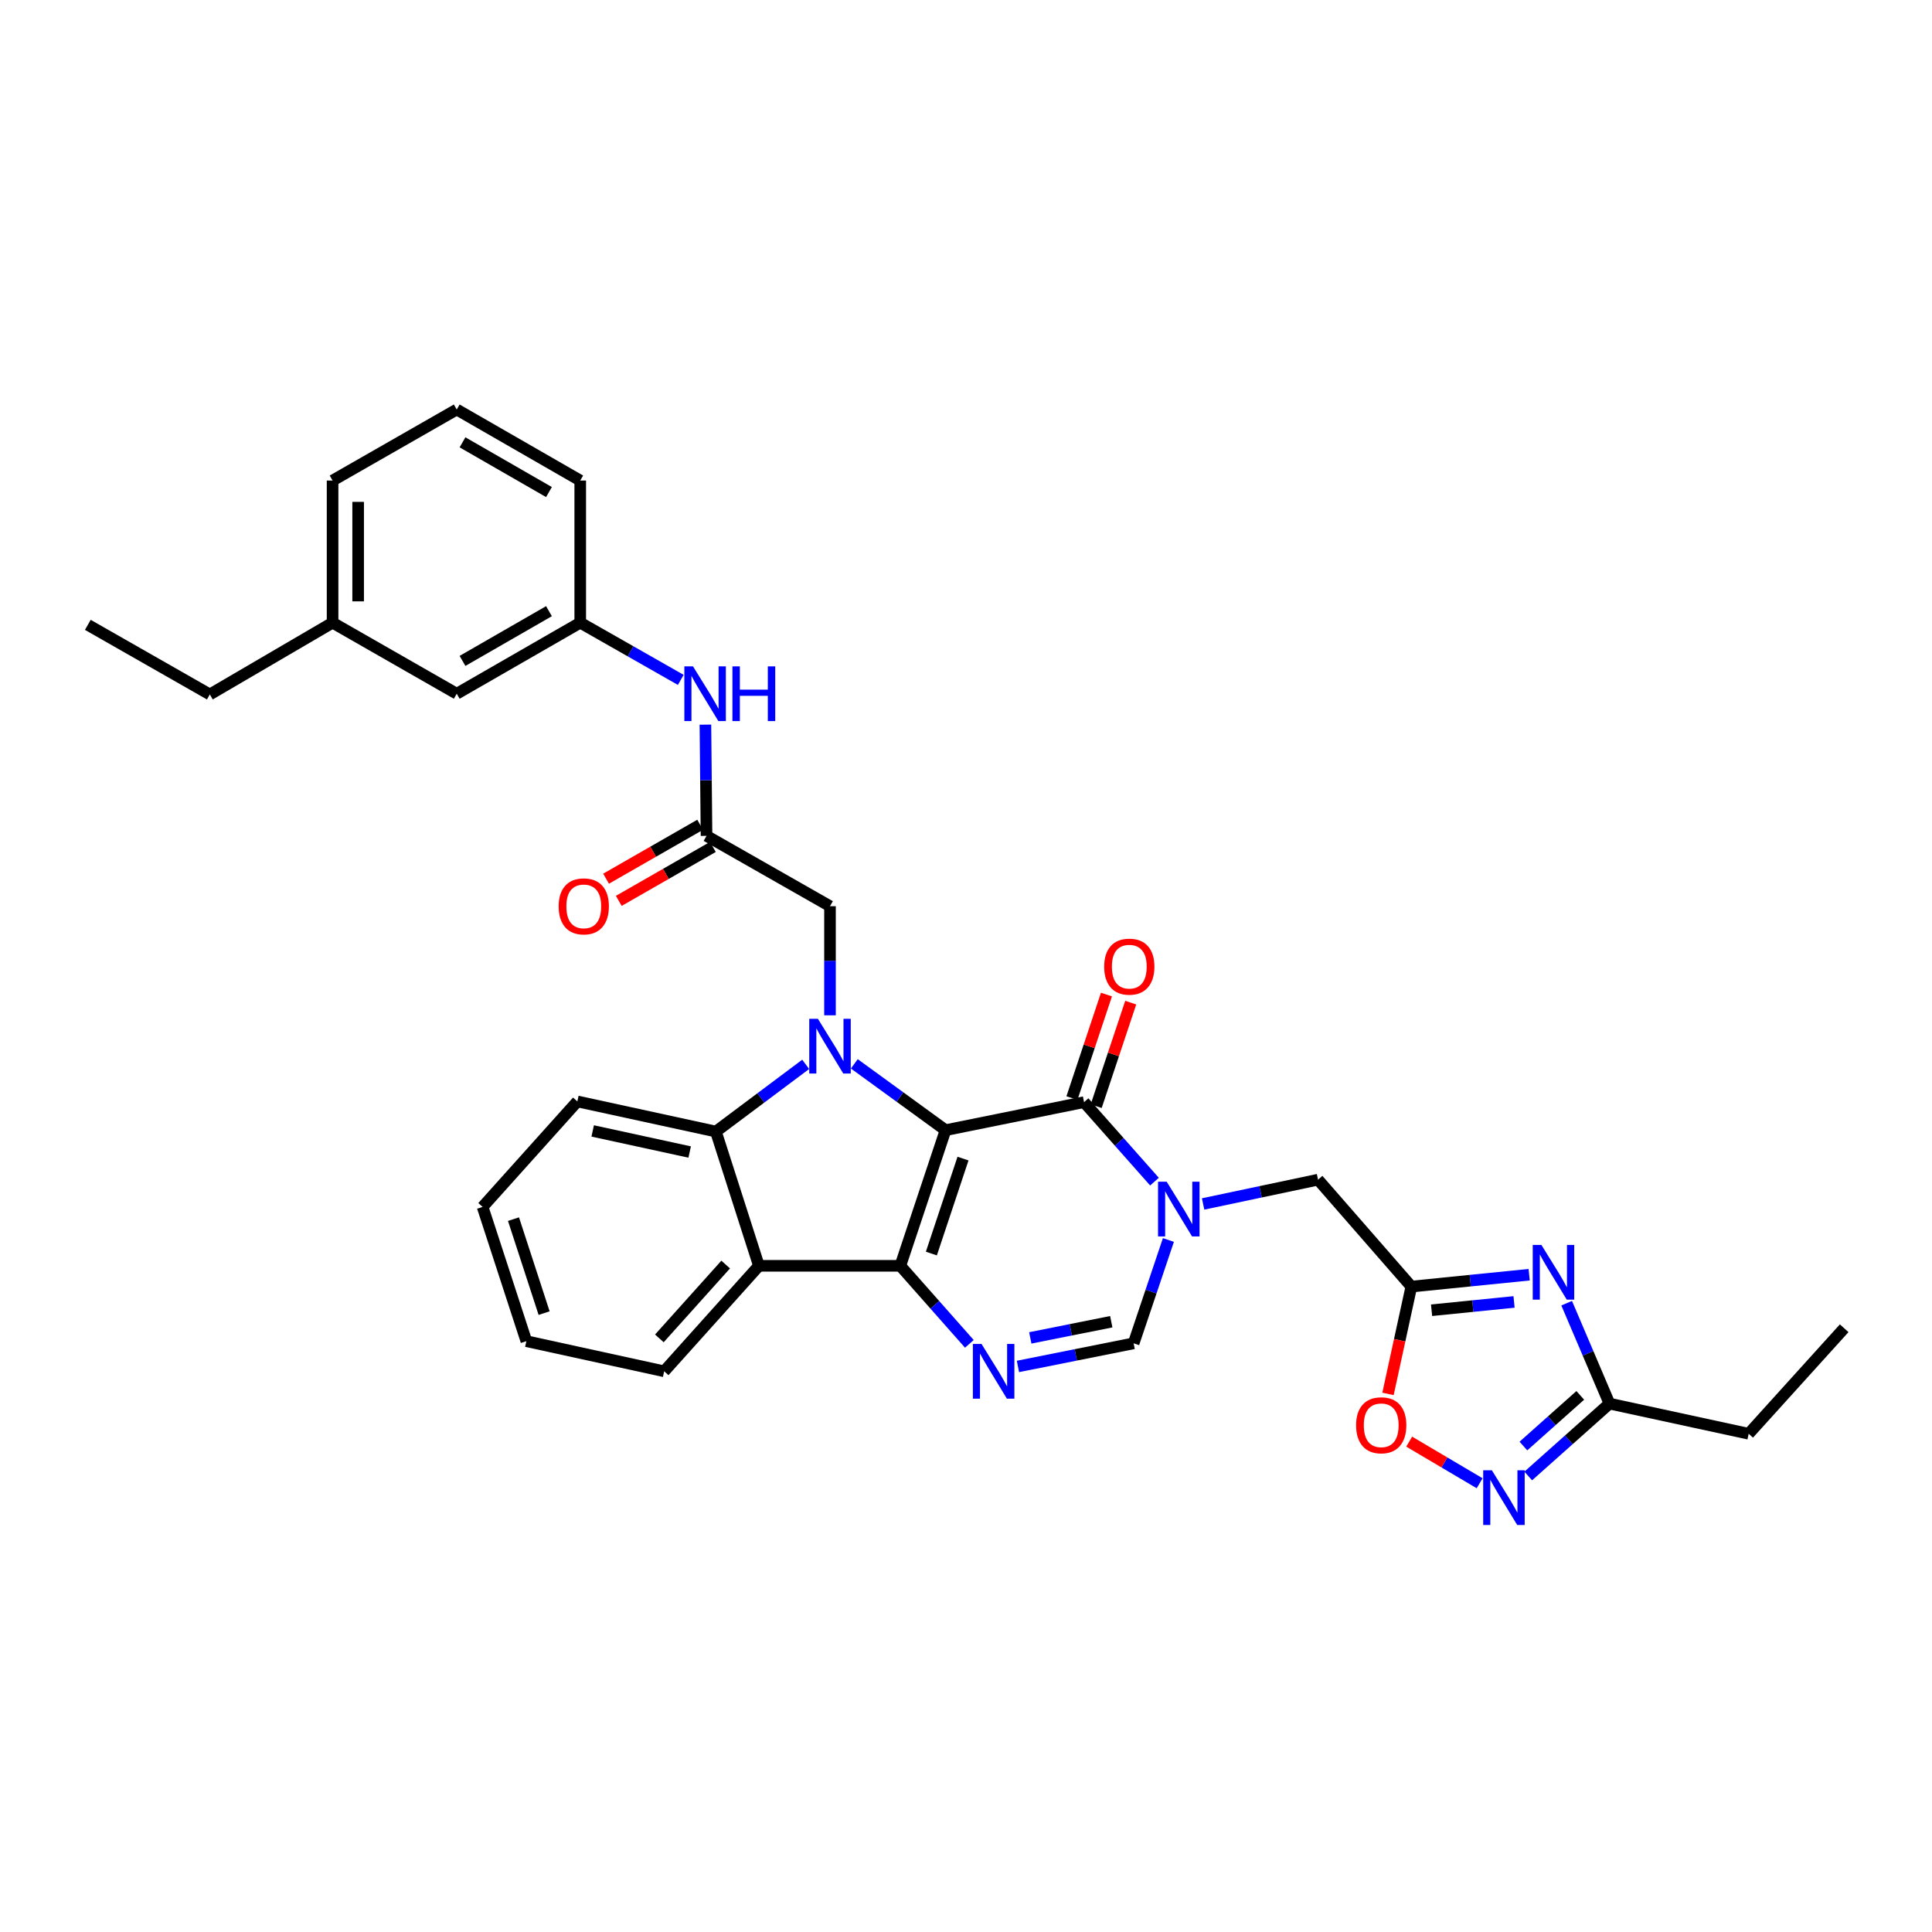 <?xml version='1.0' encoding='iso-8859-1'?>
<svg version='1.1' baseProfile='full'
              xmlns='http://www.w3.org/2000/svg'
                      xmlns:rdkit='http://www.rdkit.org/xml'
                      xmlns:xlink='http://www.w3.org/1999/xlink'
                  xml:space='preserve'
width='1000px' height='1000px' viewBox='0 0 1000 1000'>
<!-- END OF HEADER -->
<rect style='opacity:1.0;fill:#FFFFFF;stroke:none' width='1000' height='1000' x='0' y='0'> </rect>
<path class='bond-0' d='M 489.405,584.973 L 466.008,655.184' style='fill:none;fill-rule:evenodd;stroke:#000000;stroke-width:6px;stroke-linecap:butt;stroke-linejoin:miter;stroke-opacity:1' />
<path class='bond-0' d='M 498.451,599.688 L 482.074,648.836' style='fill:none;fill-rule:evenodd;stroke:#000000;stroke-width:6px;stroke-linecap:butt;stroke-linejoin:miter;stroke-opacity:1' />
<path class='bond-1' d='M 489.405,584.973 L 465.799,567.808' style='fill:none;fill-rule:evenodd;stroke:#000000;stroke-width:6px;stroke-linecap:butt;stroke-linejoin:miter;stroke-opacity:1' />
<path class='bond-1' d='M 465.799,567.808 L 442.193,550.643' style='fill:none;fill-rule:evenodd;stroke:#0000FF;stroke-width:6px;stroke-linecap:butt;stroke-linejoin:miter;stroke-opacity:1' />
<path class='bond-2' d='M 489.405,584.973 L 561.108,570.466' style='fill:none;fill-rule:evenodd;stroke:#000000;stroke-width:6px;stroke-linecap:butt;stroke-linejoin:miter;stroke-opacity:1' />
<path class='bond-4' d='M 466.008,655.184 L 483.874,675.383' style='fill:none;fill-rule:evenodd;stroke:#000000;stroke-width:6px;stroke-linecap:butt;stroke-linejoin:miter;stroke-opacity:1' />
<path class='bond-4' d='M 483.874,675.383 L 501.739,695.582' style='fill:none;fill-rule:evenodd;stroke:#0000FF;stroke-width:6px;stroke-linecap:butt;stroke-linejoin:miter;stroke-opacity:1' />
<path class='bond-5' d='M 466.008,655.184 L 392.812,655.184' style='fill:none;fill-rule:evenodd;stroke:#000000;stroke-width:6px;stroke-linecap:butt;stroke-linejoin:miter;stroke-opacity:1' />
<path class='bond-6' d='M 417.021,550.907 L 393.781,568.3' style='fill:none;fill-rule:evenodd;stroke:#0000FF;stroke-width:6px;stroke-linecap:butt;stroke-linejoin:miter;stroke-opacity:1' />
<path class='bond-6' d='M 393.781,568.3 L 370.541,585.693' style='fill:none;fill-rule:evenodd;stroke:#000000;stroke-width:6px;stroke-linecap:butt;stroke-linejoin:miter;stroke-opacity:1' />
<path class='bond-14' d='M 429.605,525.518 L 429.605,497.284' style='fill:none;fill-rule:evenodd;stroke:#0000FF;stroke-width:6px;stroke-linecap:butt;stroke-linejoin:miter;stroke-opacity:1' />
<path class='bond-14' d='M 429.605,497.284 L 429.605,469.05' style='fill:none;fill-rule:evenodd;stroke:#000000;stroke-width:6px;stroke-linecap:butt;stroke-linejoin:miter;stroke-opacity:1' />
<path class='bond-3' d='M 561.108,570.466 L 579.332,591.039' style='fill:none;fill-rule:evenodd;stroke:#000000;stroke-width:6px;stroke-linecap:butt;stroke-linejoin:miter;stroke-opacity:1' />
<path class='bond-3' d='M 579.332,591.039 L 597.555,611.612' style='fill:none;fill-rule:evenodd;stroke:#0000FF;stroke-width:6px;stroke-linecap:butt;stroke-linejoin:miter;stroke-opacity:1' />
<path class='bond-17' d='M 567.386,572.559 L 576.322,545.759' style='fill:none;fill-rule:evenodd;stroke:#000000;stroke-width:6px;stroke-linecap:butt;stroke-linejoin:miter;stroke-opacity:1' />
<path class='bond-17' d='M 576.322,545.759 L 585.259,518.958' style='fill:none;fill-rule:evenodd;stroke:#FF0000;stroke-width:6px;stroke-linecap:butt;stroke-linejoin:miter;stroke-opacity:1' />
<path class='bond-17' d='M 554.831,568.373 L 563.767,541.572' style='fill:none;fill-rule:evenodd;stroke:#000000;stroke-width:6px;stroke-linecap:butt;stroke-linejoin:miter;stroke-opacity:1' />
<path class='bond-17' d='M 563.767,541.572 L 572.703,514.772' style='fill:none;fill-rule:evenodd;stroke:#FF0000;stroke-width:6px;stroke-linecap:butt;stroke-linejoin:miter;stroke-opacity:1' />
<path class='bond-9' d='M 604.762,641.817 L 595.762,668.559' style='fill:none;fill-rule:evenodd;stroke:#0000FF;stroke-width:6px;stroke-linecap:butt;stroke-linejoin:miter;stroke-opacity:1' />
<path class='bond-9' d='M 595.762,668.559 L 586.762,695.3' style='fill:none;fill-rule:evenodd;stroke:#000000;stroke-width:6px;stroke-linecap:butt;stroke-linejoin:miter;stroke-opacity:1' />
<path class='bond-13' d='M 622.725,623.166 L 652.47,616.882' style='fill:none;fill-rule:evenodd;stroke:#0000FF;stroke-width:6px;stroke-linecap:butt;stroke-linejoin:miter;stroke-opacity:1' />
<path class='bond-13' d='M 652.47,616.882 L 682.215,610.597' style='fill:none;fill-rule:evenodd;stroke:#000000;stroke-width:6px;stroke-linecap:butt;stroke-linejoin:miter;stroke-opacity:1' />
<path class='bond-34' d='M 526.888,707.269 L 556.825,701.285' style='fill:none;fill-rule:evenodd;stroke:#0000FF;stroke-width:6px;stroke-linecap:butt;stroke-linejoin:miter;stroke-opacity:1' />
<path class='bond-34' d='M 556.825,701.285 L 586.762,695.3' style='fill:none;fill-rule:evenodd;stroke:#000000;stroke-width:6px;stroke-linecap:butt;stroke-linejoin:miter;stroke-opacity:1' />
<path class='bond-34' d='M 533.275,692.496 L 554.231,688.307' style='fill:none;fill-rule:evenodd;stroke:#0000FF;stroke-width:6px;stroke-linecap:butt;stroke-linejoin:miter;stroke-opacity:1' />
<path class='bond-34' d='M 554.231,688.307 L 575.187,684.118' style='fill:none;fill-rule:evenodd;stroke:#000000;stroke-width:6px;stroke-linecap:butt;stroke-linejoin:miter;stroke-opacity:1' />
<path class='bond-21' d='M 392.812,655.184 L 343.777,709.785' style='fill:none;fill-rule:evenodd;stroke:#000000;stroke-width:6px;stroke-linecap:butt;stroke-linejoin:miter;stroke-opacity:1' />
<path class='bond-21' d='M 375.61,654.531 L 341.285,692.752' style='fill:none;fill-rule:evenodd;stroke:#000000;stroke-width:6px;stroke-linecap:butt;stroke-linejoin:miter;stroke-opacity:1' />
<path class='bond-33' d='M 392.812,655.184 L 370.541,585.693' style='fill:none;fill-rule:evenodd;stroke:#000000;stroke-width:6px;stroke-linecap:butt;stroke-linejoin:miter;stroke-opacity:1' />
<path class='bond-22' d='M 370.541,585.693 L 298.837,570.098' style='fill:none;fill-rule:evenodd;stroke:#000000;stroke-width:6px;stroke-linecap:butt;stroke-linejoin:miter;stroke-opacity:1' />
<path class='bond-22' d='M 356.972,596.287 L 306.78,585.37' style='fill:none;fill-rule:evenodd;stroke:#000000;stroke-width:6px;stroke-linecap:butt;stroke-linejoin:miter;stroke-opacity:1' />
<path class='bond-7' d='M 791.491,659.79 L 760.999,662.862' style='fill:none;fill-rule:evenodd;stroke:#0000FF;stroke-width:6px;stroke-linecap:butt;stroke-linejoin:miter;stroke-opacity:1' />
<path class='bond-7' d='M 760.999,662.862 L 730.508,665.934' style='fill:none;fill-rule:evenodd;stroke:#000000;stroke-width:6px;stroke-linecap:butt;stroke-linejoin:miter;stroke-opacity:1' />
<path class='bond-7' d='M 783.67,673.88 L 762.326,676.03' style='fill:none;fill-rule:evenodd;stroke:#0000FF;stroke-width:6px;stroke-linecap:butt;stroke-linejoin:miter;stroke-opacity:1' />
<path class='bond-7' d='M 762.326,676.03 L 740.982,678.18' style='fill:none;fill-rule:evenodd;stroke:#000000;stroke-width:6px;stroke-linecap:butt;stroke-linejoin:miter;stroke-opacity:1' />
<path class='bond-11' d='M 810.902,674.53 L 821.979,700.517' style='fill:none;fill-rule:evenodd;stroke:#0000FF;stroke-width:6px;stroke-linecap:butt;stroke-linejoin:miter;stroke-opacity:1' />
<path class='bond-11' d='M 821.979,700.517 L 833.056,726.505' style='fill:none;fill-rule:evenodd;stroke:#000000;stroke-width:6px;stroke-linecap:butt;stroke-linejoin:miter;stroke-opacity:1' />
<path class='bond-8' d='M 730.508,665.934 L 682.215,610.597' style='fill:none;fill-rule:evenodd;stroke:#000000;stroke-width:6px;stroke-linecap:butt;stroke-linejoin:miter;stroke-opacity:1' />
<path class='bond-12' d='M 730.508,665.934 L 724.467,693.708' style='fill:none;fill-rule:evenodd;stroke:#000000;stroke-width:6px;stroke-linecap:butt;stroke-linejoin:miter;stroke-opacity:1' />
<path class='bond-12' d='M 724.467,693.708 L 718.426,721.483' style='fill:none;fill-rule:evenodd;stroke:#FF0000;stroke-width:6px;stroke-linecap:butt;stroke-linejoin:miter;stroke-opacity:1' />
<path class='bond-10' d='M 765.856,767.731 L 747.624,756.961' style='fill:none;fill-rule:evenodd;stroke:#0000FF;stroke-width:6px;stroke-linecap:butt;stroke-linejoin:miter;stroke-opacity:1' />
<path class='bond-10' d='M 747.624,756.961 L 729.392,746.191' style='fill:none;fill-rule:evenodd;stroke:#FF0000;stroke-width:6px;stroke-linecap:butt;stroke-linejoin:miter;stroke-opacity:1' />
<path class='bond-36' d='M 791.009,763.968 L 812.033,745.236' style='fill:none;fill-rule:evenodd;stroke:#0000FF;stroke-width:6px;stroke-linecap:butt;stroke-linejoin:miter;stroke-opacity:1' />
<path class='bond-36' d='M 812.033,745.236 L 833.056,726.505' style='fill:none;fill-rule:evenodd;stroke:#000000;stroke-width:6px;stroke-linecap:butt;stroke-linejoin:miter;stroke-opacity:1' />
<path class='bond-36' d='M 788.512,748.466 L 803.229,735.355' style='fill:none;fill-rule:evenodd;stroke:#0000FF;stroke-width:6px;stroke-linecap:butt;stroke-linejoin:miter;stroke-opacity:1' />
<path class='bond-36' d='M 803.229,735.355 L 817.945,722.243' style='fill:none;fill-rule:evenodd;stroke:#000000;stroke-width:6px;stroke-linecap:butt;stroke-linejoin:miter;stroke-opacity:1' />
<path class='bond-24' d='M 833.056,726.505 L 905.113,742.115' style='fill:none;fill-rule:evenodd;stroke:#000000;stroke-width:6px;stroke-linecap:butt;stroke-linejoin:miter;stroke-opacity:1' />
<path class='bond-15' d='M 429.605,469.05 L 365.695,432.639' style='fill:none;fill-rule:evenodd;stroke:#000000;stroke-width:6px;stroke-linecap:butt;stroke-linejoin:miter;stroke-opacity:1' />
<path class='bond-16' d='M 365.695,432.639 L 365.407,403.857' style='fill:none;fill-rule:evenodd;stroke:#000000;stroke-width:6px;stroke-linecap:butt;stroke-linejoin:miter;stroke-opacity:1' />
<path class='bond-16' d='M 365.407,403.857 L 365.12,375.074' style='fill:none;fill-rule:evenodd;stroke:#0000FF;stroke-width:6px;stroke-linecap:butt;stroke-linejoin:miter;stroke-opacity:1' />
<path class='bond-18' d='M 362.405,426.897 L 338.053,440.853' style='fill:none;fill-rule:evenodd;stroke:#000000;stroke-width:6px;stroke-linecap:butt;stroke-linejoin:miter;stroke-opacity:1' />
<path class='bond-18' d='M 338.053,440.853 L 313.701,454.809' style='fill:none;fill-rule:evenodd;stroke:#FF0000;stroke-width:6px;stroke-linecap:butt;stroke-linejoin:miter;stroke-opacity:1' />
<path class='bond-18' d='M 368.985,438.38 L 344.633,452.336' style='fill:none;fill-rule:evenodd;stroke:#000000;stroke-width:6px;stroke-linecap:butt;stroke-linejoin:miter;stroke-opacity:1' />
<path class='bond-18' d='M 344.633,452.336 L 320.281,466.292' style='fill:none;fill-rule:evenodd;stroke:#FF0000;stroke-width:6px;stroke-linecap:butt;stroke-linejoin:miter;stroke-opacity:1' />
<path class='bond-19' d='M 352.361,351.905 L 326.345,337.101' style='fill:none;fill-rule:evenodd;stroke:#0000FF;stroke-width:6px;stroke-linecap:butt;stroke-linejoin:miter;stroke-opacity:1' />
<path class='bond-19' d='M 326.345,337.101 L 300.329,322.297' style='fill:none;fill-rule:evenodd;stroke:#000000;stroke-width:6px;stroke-linecap:butt;stroke-linejoin:miter;stroke-opacity:1' />
<path class='bond-20' d='M 300.329,322.297 L 236.405,359.075' style='fill:none;fill-rule:evenodd;stroke:#000000;stroke-width:6px;stroke-linecap:butt;stroke-linejoin:miter;stroke-opacity:1' />
<path class='bond-20' d='M 284.141,316.342 L 239.393,342.086' style='fill:none;fill-rule:evenodd;stroke:#000000;stroke-width:6px;stroke-linecap:butt;stroke-linejoin:miter;stroke-opacity:1' />
<path class='bond-26' d='M 300.329,322.297 L 300.329,248.733' style='fill:none;fill-rule:evenodd;stroke:#000000;stroke-width:6px;stroke-linecap:butt;stroke-linejoin:miter;stroke-opacity:1' />
<path class='bond-23' d='M 236.405,359.075 L 172.142,322.297' style='fill:none;fill-rule:evenodd;stroke:#000000;stroke-width:6px;stroke-linecap:butt;stroke-linejoin:miter;stroke-opacity:1' />
<path class='bond-29' d='M 343.777,709.785 L 272.441,694.19' style='fill:none;fill-rule:evenodd;stroke:#000000;stroke-width:6px;stroke-linecap:butt;stroke-linejoin:miter;stroke-opacity:1' />
<path class='bond-31' d='M 298.837,570.098 L 249.801,624.699' style='fill:none;fill-rule:evenodd;stroke:#000000;stroke-width:6px;stroke-linecap:butt;stroke-linejoin:miter;stroke-opacity:1' />
<path class='bond-28' d='M 172.142,322.297 L 108.607,359.443' style='fill:none;fill-rule:evenodd;stroke:#000000;stroke-width:6px;stroke-linecap:butt;stroke-linejoin:miter;stroke-opacity:1' />
<path class='bond-37' d='M 172.142,322.297 L 172.142,248.733' style='fill:none;fill-rule:evenodd;stroke:#000000;stroke-width:6px;stroke-linecap:butt;stroke-linejoin:miter;stroke-opacity:1' />
<path class='bond-37' d='M 185.377,311.262 L 185.377,259.767' style='fill:none;fill-rule:evenodd;stroke:#000000;stroke-width:6px;stroke-linecap:butt;stroke-linejoin:miter;stroke-opacity:1' />
<path class='bond-30' d='M 905.113,742.115 L 954.545,687.499' style='fill:none;fill-rule:evenodd;stroke:#000000;stroke-width:6px;stroke-linecap:butt;stroke-linejoin:miter;stroke-opacity:1' />
<path class='bond-25' d='M 236.405,211.962 L 300.329,248.733' style='fill:none;fill-rule:evenodd;stroke:#000000;stroke-width:6px;stroke-linecap:butt;stroke-linejoin:miter;stroke-opacity:1' />
<path class='bond-25' d='M 239.394,228.95 L 284.142,254.689' style='fill:none;fill-rule:evenodd;stroke:#000000;stroke-width:6px;stroke-linecap:butt;stroke-linejoin:miter;stroke-opacity:1' />
<path class='bond-27' d='M 236.405,211.962 L 172.142,248.733' style='fill:none;fill-rule:evenodd;stroke:#000000;stroke-width:6px;stroke-linecap:butt;stroke-linejoin:miter;stroke-opacity:1' />
<path class='bond-32' d='M 108.607,359.443 L 45.455,323.422' style='fill:none;fill-rule:evenodd;stroke:#000000;stroke-width:6px;stroke-linecap:butt;stroke-linejoin:miter;stroke-opacity:1' />
<path class='bond-35' d='M 272.441,694.19 L 249.801,624.699' style='fill:none;fill-rule:evenodd;stroke:#000000;stroke-width:6px;stroke-linecap:butt;stroke-linejoin:miter;stroke-opacity:1' />
<path class='bond-35' d='M 281.629,679.667 L 265.781,631.023' style='fill:none;fill-rule:evenodd;stroke:#000000;stroke-width:6px;stroke-linecap:butt;stroke-linejoin:miter;stroke-opacity:1' />
<path  class='atom-2' d='M 423.345 527.329
L 432.625 542.329
Q 433.545 543.809, 435.025 546.489
Q 436.505 549.169, 436.585 549.329
L 436.585 527.329
L 440.345 527.329
L 440.345 555.649
L 436.465 555.649
L 426.505 539.249
Q 425.345 537.329, 424.105 535.129
Q 422.905 532.929, 422.545 532.249
L 422.545 555.649
L 418.865 555.649
L 418.865 527.329
L 423.345 527.329
' fill='#0000FF'/>
<path  class='atom-4' d='M 603.884 611.664
L 613.164 626.664
Q 614.084 628.144, 615.564 630.824
Q 617.044 633.504, 617.124 633.664
L 617.124 611.664
L 620.884 611.664
L 620.884 639.984
L 617.004 639.984
L 607.044 623.584
Q 605.884 621.664, 604.644 619.464
Q 603.444 617.264, 603.084 616.584
L 603.084 639.984
L 599.404 639.984
L 599.404 611.664
L 603.884 611.664
' fill='#0000FF'/>
<path  class='atom-5' d='M 508.041 695.625
L 517.321 710.625
Q 518.241 712.105, 519.721 714.785
Q 521.201 717.465, 521.281 717.625
L 521.281 695.625
L 525.041 695.625
L 525.041 723.945
L 521.161 723.945
L 511.201 707.545
Q 510.041 705.625, 508.801 703.425
Q 507.601 701.225, 507.241 700.545
L 507.241 723.945
L 503.561 723.945
L 503.561 695.625
L 508.041 695.625
' fill='#0000FF'/>
<path  class='atom-8' d='M 797.819 644.362
L 807.099 659.362
Q 808.019 660.842, 809.499 663.522
Q 810.979 666.202, 811.059 666.362
L 811.059 644.362
L 814.819 644.362
L 814.819 672.682
L 810.939 672.682
L 800.979 656.282
Q 799.819 654.362, 798.579 652.162
Q 797.379 649.962, 797.019 649.282
L 797.019 672.682
L 793.339 672.682
L 793.339 644.362
L 797.819 644.362
' fill='#0000FF'/>
<path  class='atom-11' d='M 772.18 761.006
L 781.46 776.006
Q 782.38 777.486, 783.86 780.166
Q 785.34 782.846, 785.42 783.006
L 785.42 761.006
L 789.18 761.006
L 789.18 789.326
L 785.3 789.326
L 775.34 772.926
Q 774.18 771.006, 772.94 768.806
Q 771.74 766.606, 771.38 765.926
L 771.38 789.326
L 767.7 789.326
L 767.7 761.006
L 772.18 761.006
' fill='#0000FF'/>
<path  class='atom-13' d='M 701.913 737.717
Q 701.913 730.917, 705.273 727.117
Q 708.633 723.317, 714.913 723.317
Q 721.193 723.317, 724.553 727.117
Q 727.913 730.917, 727.913 737.717
Q 727.913 744.597, 724.513 748.517
Q 721.113 752.397, 714.913 752.397
Q 708.673 752.397, 705.273 748.517
Q 701.913 744.637, 701.913 737.717
M 714.913 749.197
Q 719.233 749.197, 721.553 746.317
Q 723.913 743.397, 723.913 737.717
Q 723.913 732.157, 721.553 729.357
Q 719.233 726.517, 714.913 726.517
Q 710.593 726.517, 708.233 729.317
Q 705.913 732.117, 705.913 737.717
Q 705.913 743.437, 708.233 746.317
Q 710.593 749.197, 714.913 749.197
' fill='#FF0000'/>
<path  class='atom-17' d='M 358.7 344.915
L 367.98 359.915
Q 368.9 361.395, 370.38 364.075
Q 371.86 366.755, 371.94 366.915
L 371.94 344.915
L 375.7 344.915
L 375.7 373.235
L 371.82 373.235
L 361.86 356.835
Q 360.7 354.915, 359.46 352.715
Q 358.26 350.515, 357.9 349.835
L 357.9 373.235
L 354.22 373.235
L 354.22 344.915
L 358.7 344.915
' fill='#0000FF'/>
<path  class='atom-17' d='M 379.1 344.915
L 382.94 344.915
L 382.94 356.955
L 397.42 356.955
L 397.42 344.915
L 401.26 344.915
L 401.26 373.235
L 397.42 373.235
L 397.42 360.155
L 382.94 360.155
L 382.94 373.235
L 379.1 373.235
L 379.1 344.915
' fill='#0000FF'/>
<path  class='atom-18' d='M 571.52 500.335
Q 571.52 493.535, 574.88 489.735
Q 578.24 485.935, 584.52 485.935
Q 590.8 485.935, 594.16 489.735
Q 597.52 493.535, 597.52 500.335
Q 597.52 507.215, 594.12 511.135
Q 590.72 515.015, 584.52 515.015
Q 578.28 515.015, 574.88 511.135
Q 571.52 507.255, 571.52 500.335
M 584.52 511.815
Q 588.84 511.815, 591.16 508.935
Q 593.52 506.015, 593.52 500.335
Q 593.52 494.775, 591.16 491.975
Q 588.84 489.135, 584.52 489.135
Q 580.2 489.135, 577.84 491.935
Q 575.52 494.735, 575.52 500.335
Q 575.52 506.055, 577.84 508.935
Q 580.2 511.815, 584.52 511.815
' fill='#FF0000'/>
<path  class='atom-19' d='M 289.16 469.13
Q 289.16 462.33, 292.52 458.53
Q 295.88 454.73, 302.16 454.73
Q 308.44 454.73, 311.8 458.53
Q 315.16 462.33, 315.16 469.13
Q 315.16 476.01, 311.76 479.93
Q 308.36 483.81, 302.16 483.81
Q 295.92 483.81, 292.52 479.93
Q 289.16 476.05, 289.16 469.13
M 302.16 480.61
Q 306.48 480.61, 308.8 477.73
Q 311.16 474.81, 311.16 469.13
Q 311.16 463.57, 308.8 460.77
Q 306.48 457.93, 302.16 457.93
Q 297.84 457.93, 295.48 460.73
Q 293.16 463.53, 293.16 469.13
Q 293.16 474.85, 295.48 477.73
Q 297.84 480.61, 302.16 480.61
' fill='#FF0000'/>
</svg>
